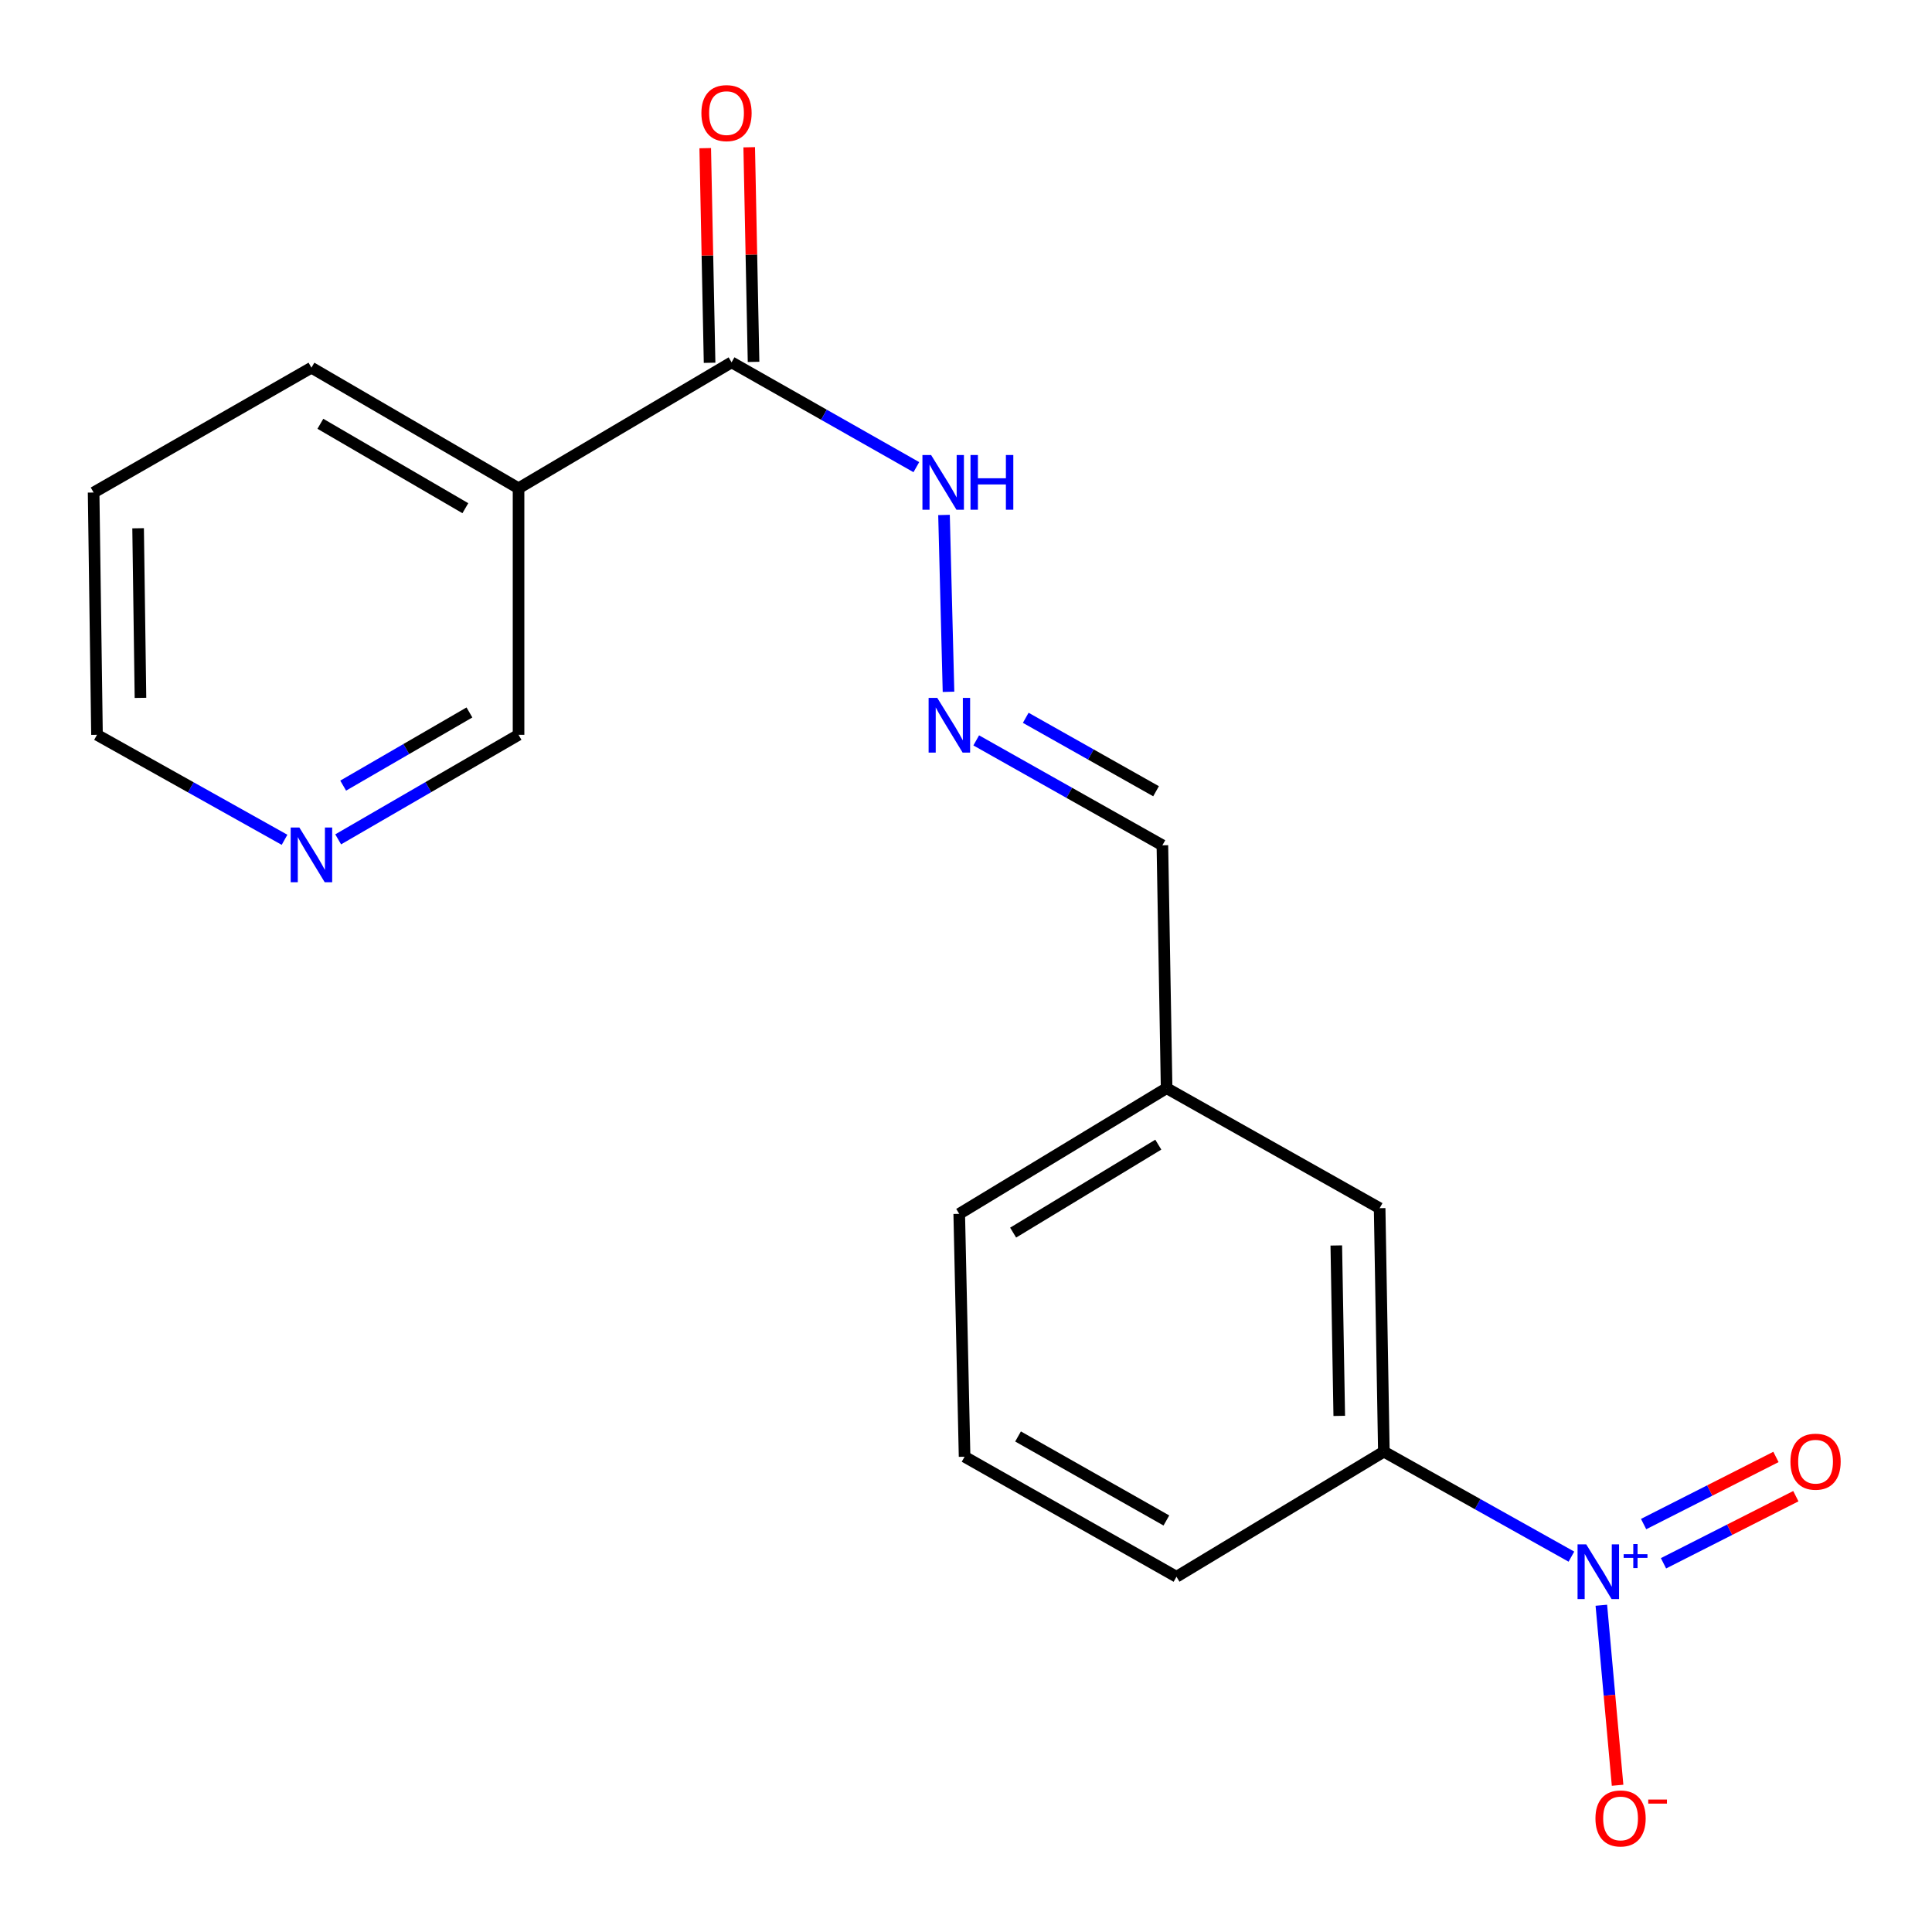 <?xml version='1.0' encoding='iso-8859-1'?>
<svg version='1.1' baseProfile='full'
              xmlns='http://www.w3.org/2000/svg'
                      xmlns:rdkit='http://www.rdkit.org/xml'
                      xmlns:xlink='http://www.w3.org/1999/xlink'
                  xml:space='preserve'
width='1000px' height='1000px' viewBox='0 0 1000 1000'>
<!-- END OF HEADER -->
<rect style='opacity:1.0;fill:#FFFFFF;stroke:none' width='1000' height='1000' x='0' y='0'> </rect>
<path class='bond-2' d='M 813.36,805.716 L 764.823,778.544' style='fill:none;fill-rule:evenodd;stroke:#0000FF;stroke-width:6px;stroke-linecap:butt;stroke-linejoin:miter;stroke-opacity:1' />
<path class='bond-2' d='M 764.823,778.544 L 716.286,751.372' style='fill:none;fill-rule:evenodd;stroke:#000000;stroke-width:6px;stroke-linecap:butt;stroke-linejoin:miter;stroke-opacity:1' />
<path class='bond-4' d='M 828.848,830.872 L 833.053,877.46' style='fill:none;fill-rule:evenodd;stroke:#0000FF;stroke-width:6px;stroke-linecap:butt;stroke-linejoin:miter;stroke-opacity:1' />
<path class='bond-4' d='M 833.053,877.46 L 837.259,924.047' style='fill:none;fill-rule:evenodd;stroke:#FF0000;stroke-width:6px;stroke-linecap:butt;stroke-linejoin:miter;stroke-opacity:1' />
<path class='bond-5' d='M 861.025,809.158 L 895.276,791.788' style='fill:none;fill-rule:evenodd;stroke:#0000FF;stroke-width:6px;stroke-linecap:butt;stroke-linejoin:miter;stroke-opacity:1' />
<path class='bond-5' d='M 895.276,791.788 L 929.527,774.418' style='fill:none;fill-rule:evenodd;stroke:#FF0000;stroke-width:6px;stroke-linecap:butt;stroke-linejoin:miter;stroke-opacity:1' />
<path class='bond-5' d='M 850.728,788.854 L 884.979,771.484' style='fill:none;fill-rule:evenodd;stroke:#0000FF;stroke-width:6px;stroke-linecap:butt;stroke-linejoin:miter;stroke-opacity:1' />
<path class='bond-5' d='M 884.979,771.484 L 919.23,754.114' style='fill:none;fill-rule:evenodd;stroke:#FF0000;stroke-width:6px;stroke-linecap:butt;stroke-linejoin:miter;stroke-opacity:1' />
<path class='bond-0' d='M 378.66,187.546 L 426.48,214.67' style='fill:none;fill-rule:evenodd;stroke:#000000;stroke-width:6px;stroke-linecap:butt;stroke-linejoin:miter;stroke-opacity:1' />
<path class='bond-0' d='M 426.48,214.67 L 474.3,241.793' style='fill:none;fill-rule:evenodd;stroke:#0000FF;stroke-width:6px;stroke-linecap:butt;stroke-linejoin:miter;stroke-opacity:1' />
<path class='bond-1' d='M 378.66,187.546 L 268.4,252.731' style='fill:none;fill-rule:evenodd;stroke:#000000;stroke-width:6px;stroke-linecap:butt;stroke-linejoin:miter;stroke-opacity:1' />
<path class='bond-8' d='M 390.041,187.315 L 388.914,131.769' style='fill:none;fill-rule:evenodd;stroke:#000000;stroke-width:6px;stroke-linecap:butt;stroke-linejoin:miter;stroke-opacity:1' />
<path class='bond-8' d='M 388.914,131.769 L 387.788,76.222' style='fill:none;fill-rule:evenodd;stroke:#FF0000;stroke-width:6px;stroke-linecap:butt;stroke-linejoin:miter;stroke-opacity:1' />
<path class='bond-8' d='M 367.28,187.777 L 366.153,132.23' style='fill:none;fill-rule:evenodd;stroke:#000000;stroke-width:6px;stroke-linecap:butt;stroke-linejoin:miter;stroke-opacity:1' />
<path class='bond-8' d='M 366.153,132.23 L 365.027,76.684' style='fill:none;fill-rule:evenodd;stroke:#FF0000;stroke-width:6px;stroke-linecap:butt;stroke-linejoin:miter;stroke-opacity:1' />
<path class='bond-12' d='M 268.4,252.731 L 268.4,380.344' style='fill:none;fill-rule:evenodd;stroke:#000000;stroke-width:6px;stroke-linecap:butt;stroke-linejoin:miter;stroke-opacity:1' />
<path class='bond-13' d='M 268.4,252.731 L 161.199,190.316' style='fill:none;fill-rule:evenodd;stroke:#000000;stroke-width:6px;stroke-linecap:butt;stroke-linejoin:miter;stroke-opacity:1' />
<path class='bond-13' d='M 240.865,263.043 L 165.825,219.352' style='fill:none;fill-rule:evenodd;stroke:#000000;stroke-width:6px;stroke-linecap:butt;stroke-linejoin:miter;stroke-opacity:1' />
<path class='bond-7' d='M 716.286,751.372 L 714.097,625.352' style='fill:none;fill-rule:evenodd;stroke:#000000;stroke-width:6px;stroke-linecap:butt;stroke-linejoin:miter;stroke-opacity:1' />
<path class='bond-7' d='M 693.195,732.864 L 691.664,644.65' style='fill:none;fill-rule:evenodd;stroke:#000000;stroke-width:6px;stroke-linecap:butt;stroke-linejoin:miter;stroke-opacity:1' />
<path class='bond-14' d='M 716.286,751.372 L 608.946,816.127' style='fill:none;fill-rule:evenodd;stroke:#000000;stroke-width:6px;stroke-linecap:butt;stroke-linejoin:miter;stroke-opacity:1' />
<path class='bond-3' d='M 505.292,383.222 L 553.47,410.373' style='fill:none;fill-rule:evenodd;stroke:#0000FF;stroke-width:6px;stroke-linecap:butt;stroke-linejoin:miter;stroke-opacity:1' />
<path class='bond-3' d='M 553.47,410.373 L 601.649,437.524' style='fill:none;fill-rule:evenodd;stroke:#000000;stroke-width:6px;stroke-linecap:butt;stroke-linejoin:miter;stroke-opacity:1' />
<path class='bond-3' d='M 530.922,371.534 L 564.647,390.54' style='fill:none;fill-rule:evenodd;stroke:#0000FF;stroke-width:6px;stroke-linecap:butt;stroke-linejoin:miter;stroke-opacity:1' />
<path class='bond-3' d='M 564.647,390.54 L 598.372,409.546' style='fill:none;fill-rule:evenodd;stroke:#000000;stroke-width:6px;stroke-linecap:butt;stroke-linejoin:miter;stroke-opacity:1' />
<path class='bond-6' d='M 490.947,358.083 L 488.617,266.542' style='fill:none;fill-rule:evenodd;stroke:#0000FF;stroke-width:6px;stroke-linecap:butt;stroke-linejoin:miter;stroke-opacity:1' />
<path class='bond-11' d='M 714.097,625.352 L 603.837,563.24' style='fill:none;fill-rule:evenodd;stroke:#000000;stroke-width:6px;stroke-linecap:butt;stroke-linejoin:miter;stroke-opacity:1' />
<path class='bond-9' d='M 175.037,434.45 L 221.718,407.397' style='fill:none;fill-rule:evenodd;stroke:#0000FF;stroke-width:6px;stroke-linecap:butt;stroke-linejoin:miter;stroke-opacity:1' />
<path class='bond-9' d='M 221.718,407.397 L 268.4,380.344' style='fill:none;fill-rule:evenodd;stroke:#000000;stroke-width:6px;stroke-linecap:butt;stroke-linejoin:miter;stroke-opacity:1' />
<path class='bond-9' d='M 177.626,406.637 L 210.303,387.7' style='fill:none;fill-rule:evenodd;stroke:#0000FF;stroke-width:6px;stroke-linecap:butt;stroke-linejoin:miter;stroke-opacity:1' />
<path class='bond-9' d='M 210.303,387.7 L 242.98,368.763' style='fill:none;fill-rule:evenodd;stroke:#000000;stroke-width:6px;stroke-linecap:butt;stroke-linejoin:miter;stroke-opacity:1' />
<path class='bond-20' d='M 147.279,434.678 L 98.742,407.511' style='fill:none;fill-rule:evenodd;stroke:#0000FF;stroke-width:6px;stroke-linecap:butt;stroke-linejoin:miter;stroke-opacity:1' />
<path class='bond-20' d='M 98.742,407.511 L 50.205,380.344' style='fill:none;fill-rule:evenodd;stroke:#000000;stroke-width:6px;stroke-linecap:butt;stroke-linejoin:miter;stroke-opacity:1' />
<path class='bond-10' d='M 601.649,437.524 L 603.837,563.24' style='fill:none;fill-rule:evenodd;stroke:#000000;stroke-width:6px;stroke-linecap:butt;stroke-linejoin:miter;stroke-opacity:1' />
<path class='bond-19' d='M 603.837,563.24 L 496.497,628.286' style='fill:none;fill-rule:evenodd;stroke:#000000;stroke-width:6px;stroke-linecap:butt;stroke-linejoin:miter;stroke-opacity:1' />
<path class='bond-19' d='M 599.534,592.467 L 524.396,637.999' style='fill:none;fill-rule:evenodd;stroke:#000000;stroke-width:6px;stroke-linecap:butt;stroke-linejoin:miter;stroke-opacity:1' />
<path class='bond-18' d='M 161.199,190.316 L 48.459,254.932' style='fill:none;fill-rule:evenodd;stroke:#000000;stroke-width:6px;stroke-linecap:butt;stroke-linejoin:miter;stroke-opacity:1' />
<path class='bond-15' d='M 608.946,816.127 L 499.267,754.002' style='fill:none;fill-rule:evenodd;stroke:#000000;stroke-width:6px;stroke-linecap:butt;stroke-linejoin:miter;stroke-opacity:1' />
<path class='bond-15' d='M 603.714,787 L 526.939,743.512' style='fill:none;fill-rule:evenodd;stroke:#000000;stroke-width:6px;stroke-linecap:butt;stroke-linejoin:miter;stroke-opacity:1' />
<path class='bond-17' d='M 499.267,754.002 L 496.497,628.286' style='fill:none;fill-rule:evenodd;stroke:#000000;stroke-width:6px;stroke-linecap:butt;stroke-linejoin:miter;stroke-opacity:1' />
<path class='bond-16' d='M 50.205,380.344 L 48.459,254.932' style='fill:none;fill-rule:evenodd;stroke:#000000;stroke-width:6px;stroke-linecap:butt;stroke-linejoin:miter;stroke-opacity:1' />
<path class='bond-16' d='M 72.706,361.216 L 71.484,273.427' style='fill:none;fill-rule:evenodd;stroke:#000000;stroke-width:6px;stroke-linecap:butt;stroke-linejoin:miter;stroke-opacity:1' />
<path  class='atom-0' d='M 821.02 799.349
L 830.3 814.349
Q 831.22 815.829, 832.7 818.509
Q 834.18 821.189, 834.26 821.349
L 834.26 799.349
L 838.02 799.349
L 838.02 827.669
L 834.14 827.669
L 824.18 811.269
Q 823.02 809.349, 821.78 807.149
Q 820.58 804.949, 820.22 804.269
L 820.22 827.669
L 816.54 827.669
L 816.54 799.349
L 821.02 799.349
' fill='#0000FF'/>
<path  class='atom-0' d='M 840.396 804.454
L 845.386 804.454
L 845.386 799.2
L 847.603 799.2
L 847.603 804.454
L 852.725 804.454
L 852.725 806.354
L 847.603 806.354
L 847.603 811.634
L 845.386 811.634
L 845.386 806.354
L 840.396 806.354
L 840.396 804.454
' fill='#0000FF'/>
<path  class='atom-4' d='M 485.128 361.227
L 494.408 376.227
Q 495.328 377.707, 496.808 380.387
Q 498.288 383.067, 498.368 383.227
L 498.368 361.227
L 502.128 361.227
L 502.128 389.547
L 498.248 389.547
L 488.288 373.147
Q 487.128 371.227, 485.888 369.027
Q 484.688 366.827, 484.328 366.147
L 484.328 389.547
L 480.648 389.547
L 480.648 361.227
L 485.128 361.227
' fill='#0000FF'/>
<path  class='atom-5' d='M 825.802 941.215
Q 825.802 934.415, 829.162 930.615
Q 832.522 926.815, 838.802 926.815
Q 845.082 926.815, 848.442 930.615
Q 851.802 934.415, 851.802 941.215
Q 851.802 948.095, 848.402 952.015
Q 845.002 955.895, 838.802 955.895
Q 832.562 955.895, 829.162 952.015
Q 825.802 948.135, 825.802 941.215
M 838.802 952.695
Q 843.122 952.695, 845.442 949.815
Q 847.802 946.895, 847.802 941.215
Q 847.802 935.655, 845.442 932.855
Q 843.122 930.015, 838.802 930.015
Q 834.482 930.015, 832.122 932.815
Q 829.802 935.615, 829.802 941.215
Q 829.802 946.935, 832.122 949.815
Q 834.482 952.695, 838.802 952.695
' fill='#FF0000'/>
<path  class='atom-5' d='M 853.122 931.437
L 862.811 931.437
L 862.811 933.549
L 853.122 933.549
L 853.122 931.437
' fill='#FF0000'/>
<path  class='atom-6' d='M 926.729 756.561
Q 926.729 749.761, 930.089 745.961
Q 933.449 742.161, 939.729 742.161
Q 946.009 742.161, 949.369 745.961
Q 952.729 749.761, 952.729 756.561
Q 952.729 763.441, 949.329 767.361
Q 945.929 771.241, 939.729 771.241
Q 933.489 771.241, 930.089 767.361
Q 926.729 763.481, 926.729 756.561
M 939.729 768.041
Q 944.049 768.041, 946.369 765.161
Q 948.729 762.241, 948.729 756.561
Q 948.729 751.001, 946.369 748.201
Q 944.049 745.361, 939.729 745.361
Q 935.409 745.361, 933.049 748.161
Q 930.729 750.961, 930.729 756.561
Q 930.729 762.281, 933.049 765.161
Q 935.409 768.041, 939.729 768.041
' fill='#FF0000'/>
<path  class='atom-7' d='M 481.928 235.51
L 491.208 250.51
Q 492.128 251.99, 493.608 254.67
Q 495.088 257.35, 495.168 257.51
L 495.168 235.51
L 498.928 235.51
L 498.928 263.83
L 495.048 263.83
L 485.088 247.43
Q 483.928 245.51, 482.688 243.31
Q 481.488 241.11, 481.128 240.43
L 481.128 263.83
L 477.448 263.83
L 477.448 235.51
L 481.928 235.51
' fill='#0000FF'/>
<path  class='atom-7' d='M 502.328 235.51
L 506.168 235.51
L 506.168 247.55
L 520.648 247.55
L 520.648 235.51
L 524.488 235.51
L 524.488 263.83
L 520.648 263.83
L 520.648 250.75
L 506.168 250.75
L 506.168 263.83
L 502.328 263.83
L 502.328 235.51
' fill='#0000FF'/>
<path  class='atom-9' d='M 363.042 58.545
Q 363.042 51.745, 366.402 47.946
Q 369.762 44.145, 376.042 44.145
Q 382.322 44.145, 385.682 47.946
Q 389.042 51.745, 389.042 58.545
Q 389.042 65.425, 385.642 69.346
Q 382.242 73.225, 376.042 73.225
Q 369.802 73.225, 366.402 69.346
Q 363.042 65.466, 363.042 58.545
M 376.042 70.025
Q 380.362 70.025, 382.682 67.145
Q 385.042 64.225, 385.042 58.545
Q 385.042 52.986, 382.682 50.185
Q 380.362 47.346, 376.042 47.346
Q 371.722 47.346, 369.362 50.145
Q 367.042 52.946, 367.042 58.545
Q 367.042 64.266, 369.362 67.145
Q 371.722 70.025, 376.042 70.025
' fill='#FF0000'/>
<path  class='atom-10' d='M 154.939 428.309
L 164.219 443.309
Q 165.139 444.789, 166.619 447.469
Q 168.099 450.149, 168.179 450.309
L 168.179 428.309
L 171.939 428.309
L 171.939 456.629
L 168.059 456.629
L 158.099 440.229
Q 156.939 438.309, 155.699 436.109
Q 154.499 433.909, 154.139 433.229
L 154.139 456.629
L 150.459 456.629
L 150.459 428.309
L 154.939 428.309
' fill='#0000FF'/>
</svg>

